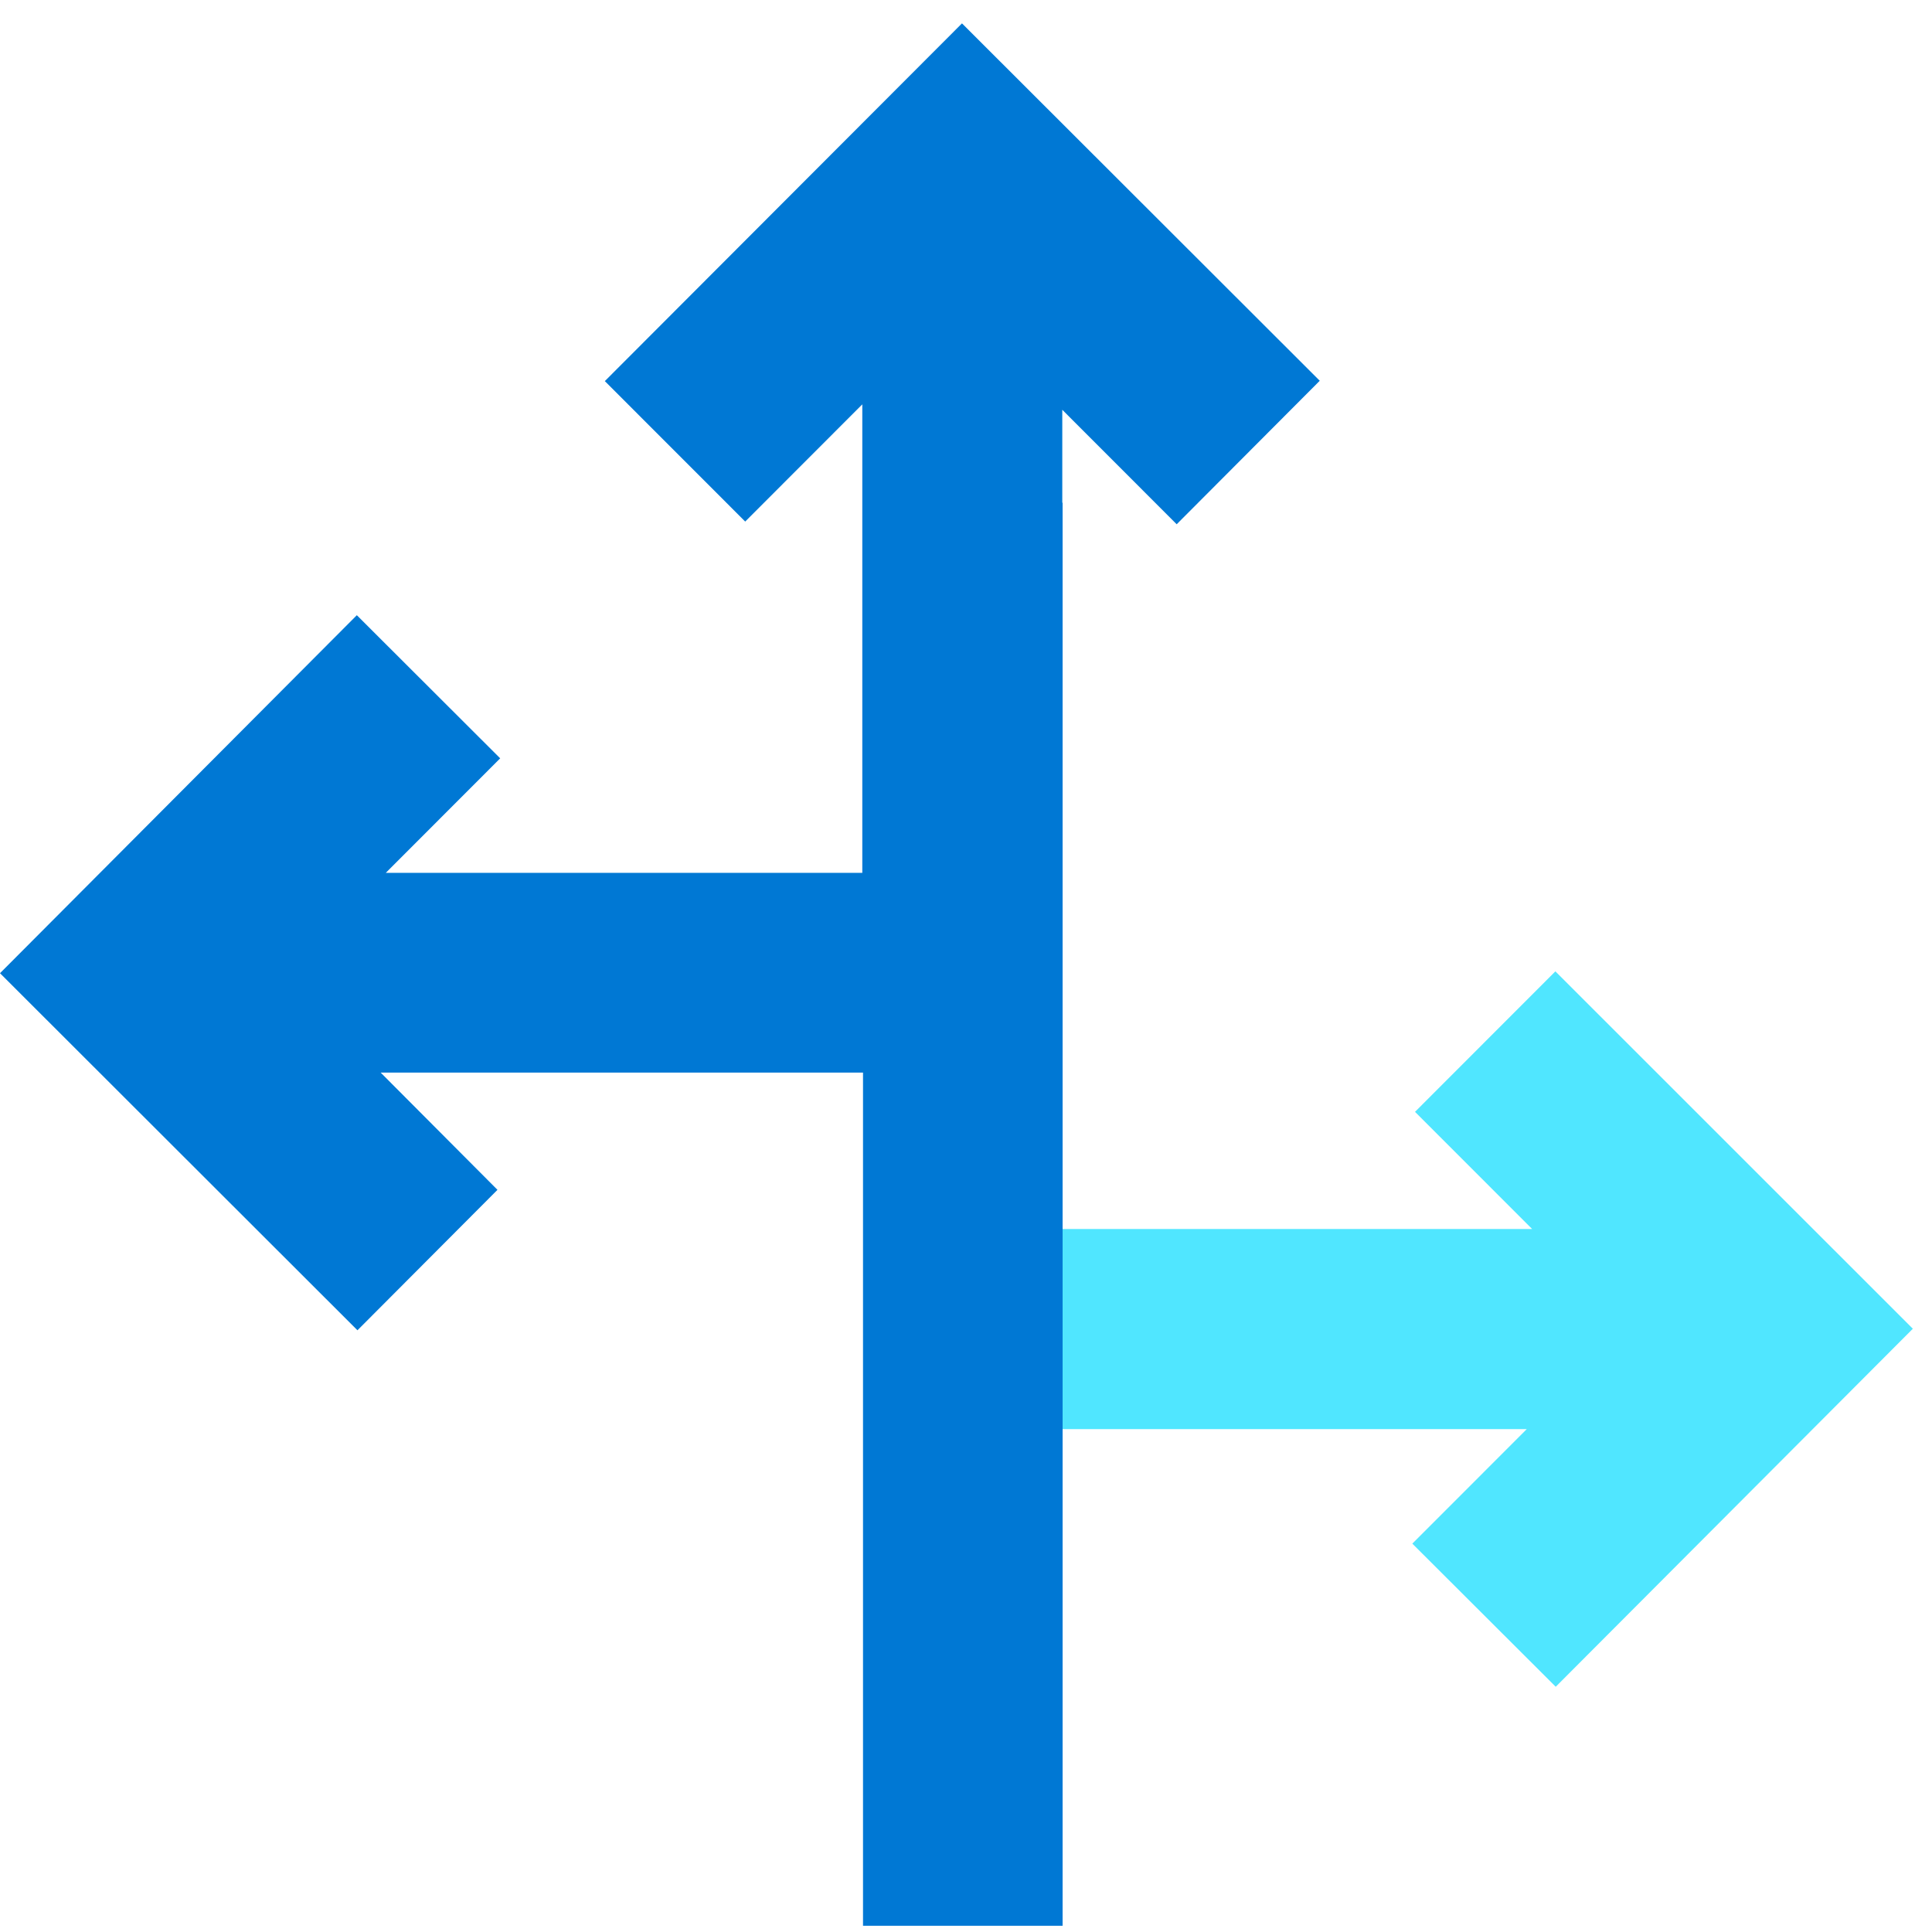 <svg xmlns="http://www.w3.org/2000/svg" viewBox="0 0 49 49"><path d="M39.448 24.636l-3.56 3.563 2.971 2.972H26.464v5.075h12.258L35.82 39.15l3.637 3.63 9.057-9.08-9.066-9.064z" fill="#50E6FF"/><path d="M29.844 13.296l3.628-3.639L24.398.593 15.34 9.666l3.56 3.562 2.97-2.973v11.883H9.784l2.902-2.905-3.636-3.63L0 24.683l9.066 9.056 3.551-3.562-2.962-2.973h12.233v21.638h5.062V12.75h-.008v-2.357l2.902 2.904z" fill="#0078D4"/></svg>